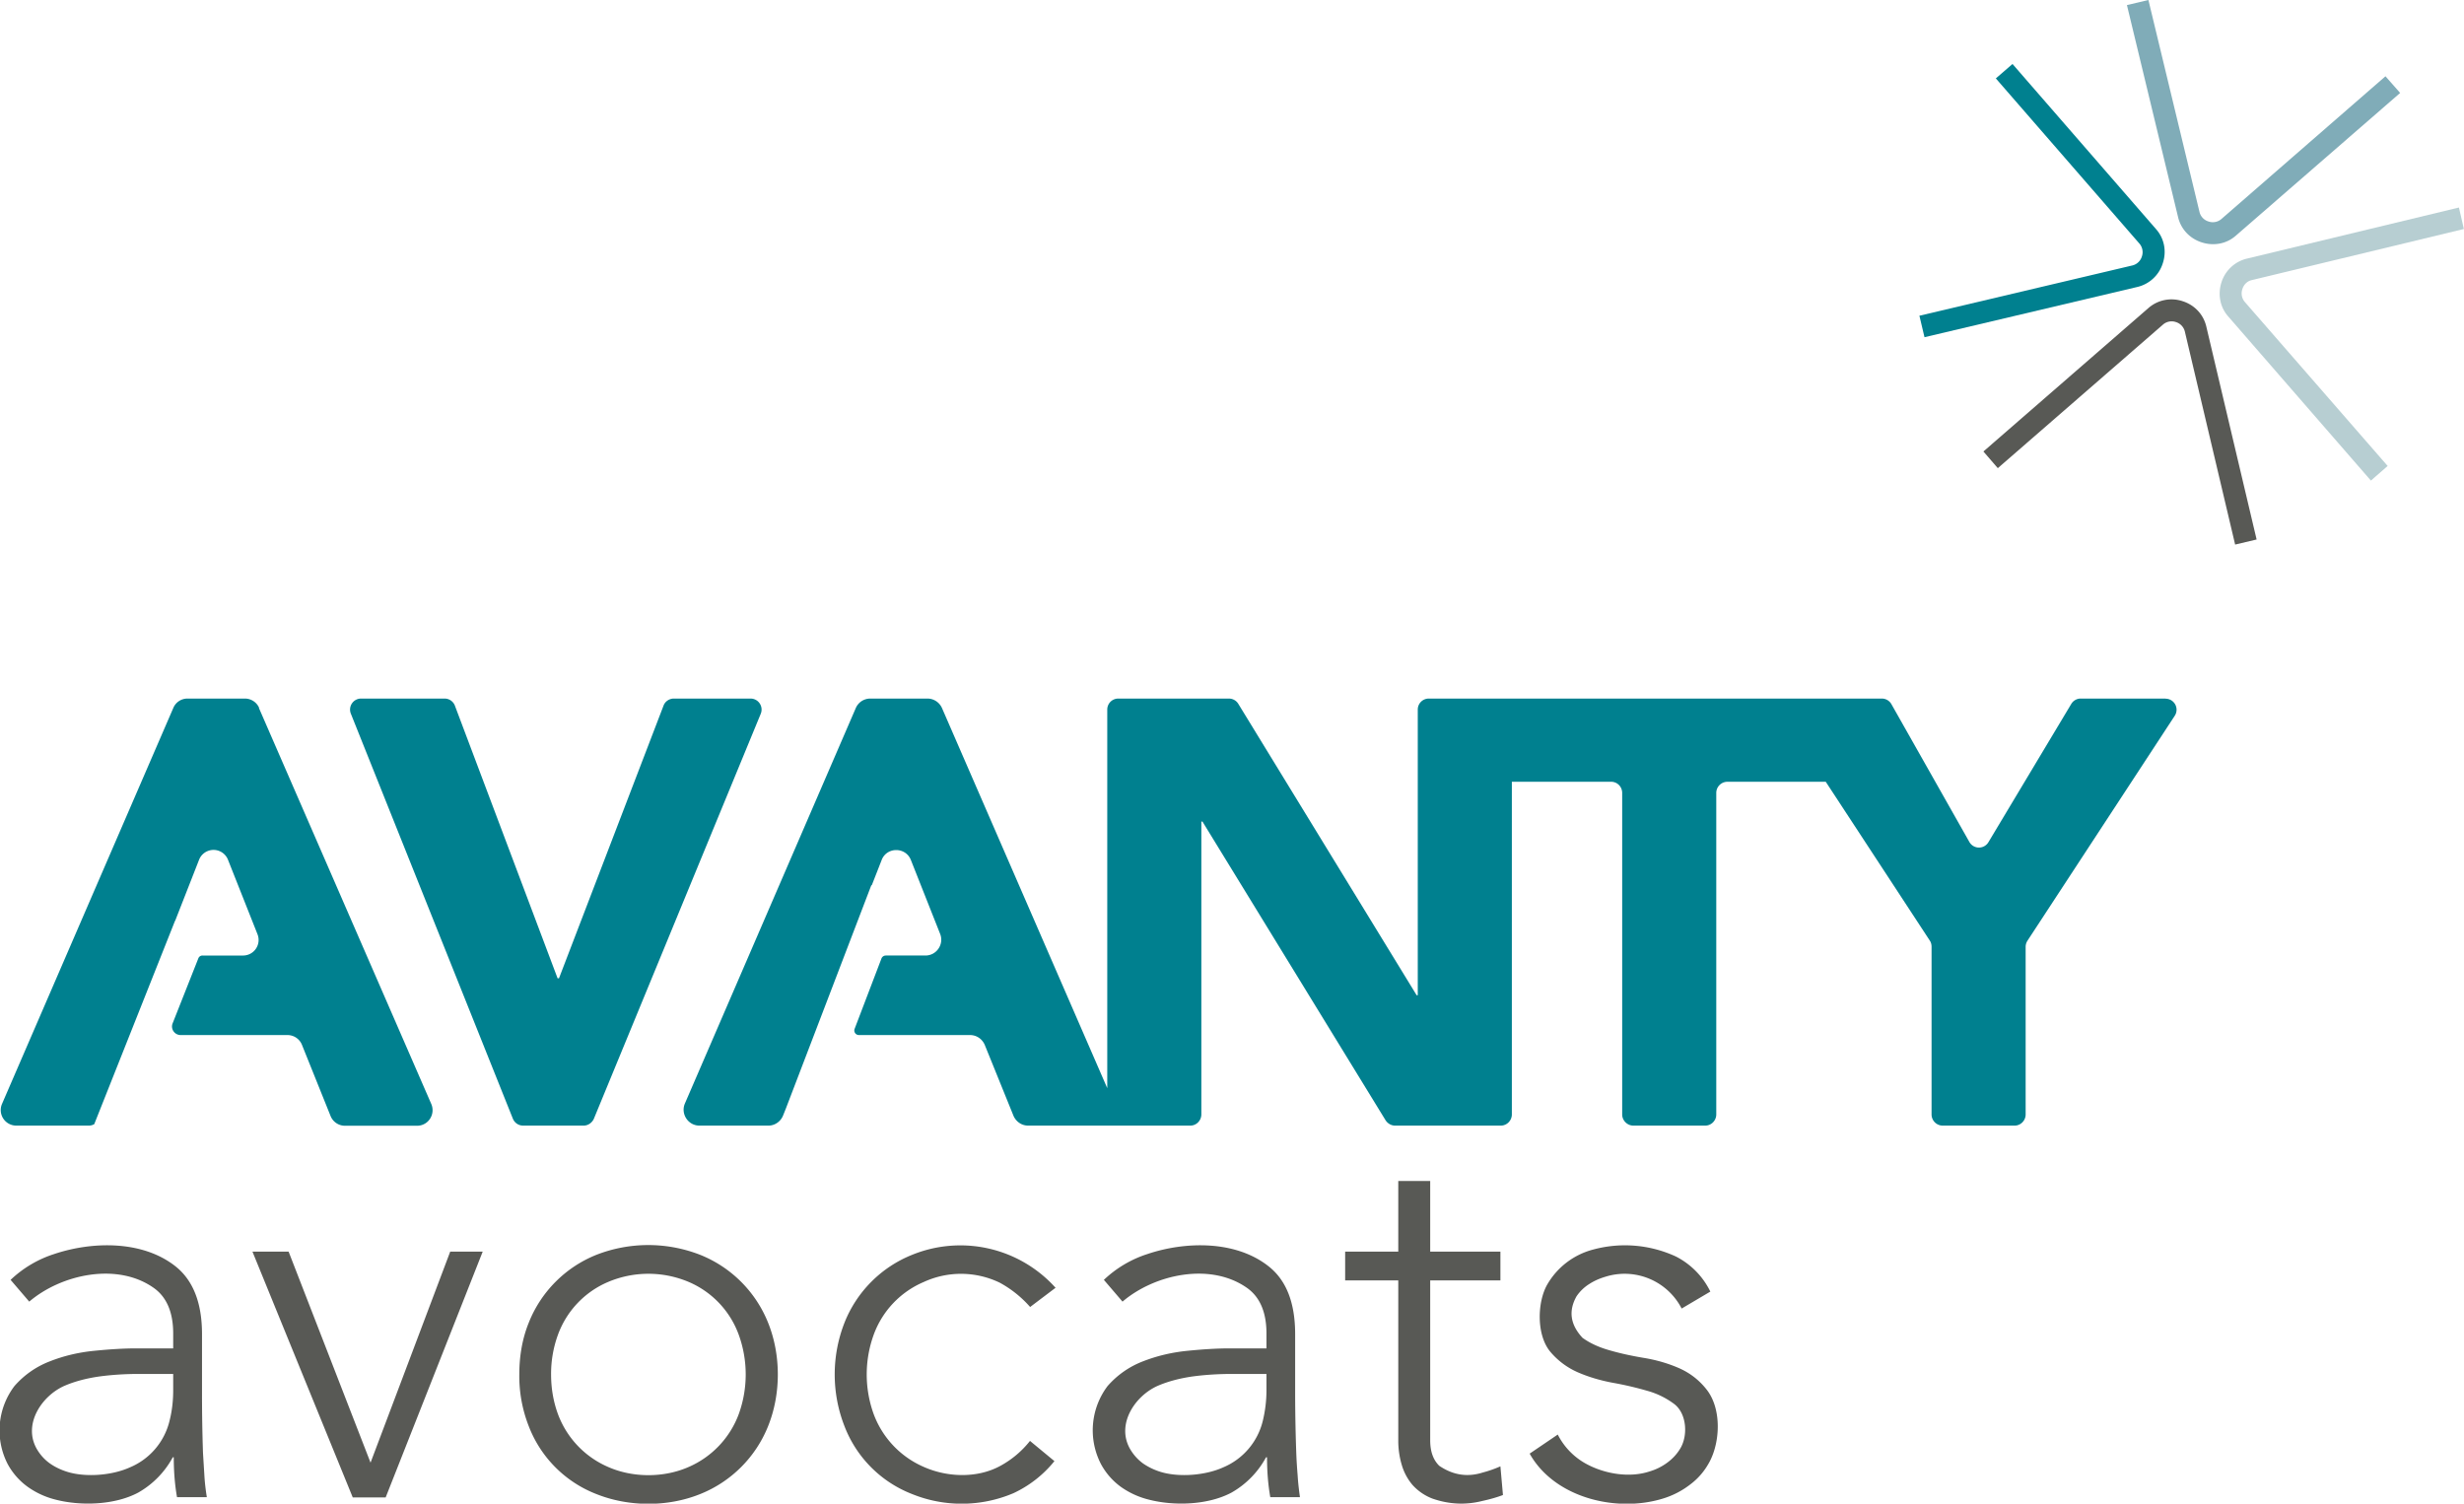 <svg xmlns="http://www.w3.org/2000/svg" width="174.42" height="106.44"><g fill="#585955"><path d="M14.3 98.69a121.86 121.86 0 0 0 .07 4.17l.1 1.62c.03.5.09 1 .17 1.5h-2.11c-.15-.85-.23-1.79-.23-2.82h-.07a6.34 6.34 0 0 1-2.43 2.49c-1.67.9-4.1.97-5.89.5a5.82 5.82 0 0 1-1.95-.9 4.82 4.82 0 0 1-1.41-1.6 5.2 5.2 0 0 1 .47-5.53 6.33 6.33 0 0 1 2.5-1.75c.99-.39 2.04-.64 3.16-.75 1.11-.11 2.1-.17 2.95-.17h2.63V94.4c0-1.5-.46-2.59-1.39-3.24-2.59-1.82-6.54-.95-8.8.98L.75 90.6a8.04 8.04 0 0 1 3.09-1.83c2.68-.9 6.24-.98 8.58.87 1.25.99 1.88 2.59 1.88 4.8v4.25zm-4.52-1.43c-.95 0-1.87.06-2.76.18-.9.13-1.7.34-2.41.64-1.63.69-3.02 2.73-2 4.5.24.41.55.75.93 1.02.37.26.8.46 1.26.6 1.3.39 3.14.24 4.38-.32a4.78 4.78 0 0 0 2.82-3.3c.18-.7.26-1.43.26-2.16v-1.16H9.78zM17.87 88.6h2.56l5.8 14.94 5.64-14.94h2.3L27.3 106h-2.33L17.87 88.6zM36.76 97.3c0-1.33.22-2.56.67-3.67a8.58 8.58 0 0 1 4.78-4.8 10.1 10.1 0 0 1 7.36 0 8.63 8.63 0 0 1 4.8 4.8c.92 2.28.92 5.05 0 7.33a8.62 8.62 0 0 1-4.8 4.8c-2.3.93-5.06.92-7.36 0a8.37 8.37 0 0 1-4.78-4.8 9.7 9.7 0 0 1-.67-3.67zm2.25 0c0 .97.16 1.9.47 2.76a6.56 6.56 0 0 0 3.56 3.78c1.76.78 3.96.78 5.72 0a6.57 6.57 0 0 0 3.55-3.78 8.26 8.26 0 0 0 0-5.53 6.47 6.47 0 0 0-3.55-3.78 7.33 7.33 0 0 0-5.72 0 6.46 6.46 0 0 0-3.56 3.78 8.05 8.05 0 0 0-.47 2.76zM74.64 103.43a8.13 8.13 0 0 1-2.9 2.27 9.36 9.36 0 0 1-7.18.06 8.37 8.37 0 0 1-4.78-4.8 10.04 10.04 0 0 1 0-7.33 8.58 8.58 0 0 1 4.78-4.8 9.06 9.06 0 0 1 10.16 2.33l-1.8 1.36a7.84 7.84 0 0 0-2.15-1.72 6.31 6.31 0 0 0-5.38-.05 6.46 6.46 0 0 0-3.56 3.78 8.25 8.25 0 0 0 0 5.53 6.56 6.56 0 0 0 3.56 3.78c1.69.75 3.83.82 5.47-.1a6.83 6.83 0 0 0 2.05-1.74l1.73 1.43zM91.68 98.69a121.74 121.74 0 0 0 .08 4.17c.02.58.06 1.12.1 1.62.03.5.09 1 .16 1.5h-2.1c-.15-.85-.23-1.79-.23-2.82h-.07a6.34 6.34 0 0 1-2.43 2.49c-1.67.9-4.1.97-5.89.5a5.82 5.82 0 0 1-1.96-.9 4.82 4.82 0 0 1-1.4-1.6 5.2 5.2 0 0 1 .46-5.53 6.33 6.33 0 0 1 2.5-1.75c1-.39 2.05-.64 3.17-.75 1.11-.11 2.1-.17 2.95-.17h2.63V94.4c0-1.5-.46-2.59-1.39-3.24-2.6-1.82-6.54-.95-8.8.98l-1.32-1.54a8.04 8.04 0 0 1 3.09-1.83c2.67-.9 6.23-.98 8.57.87 1.26.99 1.88 2.59 1.88 4.8v4.25zm-4.51-1.43c-.95 0-1.88.06-2.77.18-.89.13-1.69.34-2.4.64-1.63.69-3.02 2.73-2 4.5.24.41.55.75.92 1.02.38.26.8.46 1.26.6 1.3.39 3.15.24 4.39-.32a4.79 4.79 0 0 0 2.82-3.3c.17-.7.26-1.43.26-2.16v-1.16h-2.48zM106.2 90.64h-4.96v11.32c0 .78.21 1.38.64 1.8.97.66 1.99.82 3.07.48a8.3 8.3 0 0 0 1.26-.44l.18 2.03c-.42.16-.91.3-1.46.42-1.19.3-2.37.24-3.54-.17a3.66 3.66 0 0 1-1.4-.96c-.34-.4-.6-.87-.76-1.41a6 6 0 0 1-.25-1.75V90.64h-3.76V88.6h3.76v-5h2.26v5h4.97v2.04zM110.27 101.55a4.86 4.86 0 0 0 2.1 2.12c1.28.67 2.97.95 4.37.5.48-.14.9-.35 1.28-.63s.68-.6.92-1c.55-.9.47-2.45-.41-3.14a5.74 5.74 0 0 0-1.9-.94c-.76-.22-1.58-.42-2.49-.58-.9-.17-1.73-.42-2.48-.75a5.34 5.34 0 0 1-1.9-1.42c-1.01-1.18-.95-3.52-.24-4.77a5.3 5.3 0 0 1 3.27-2.49 8.6 8.6 0 0 1 5.85.5 5.48 5.48 0 0 1 2.43 2.48l-2.03 1.2a4.54 4.54 0 0 0-5.37-2.26c-.44.13-.83.3-1.18.53-.35.22-.65.51-.89.86-.58 1.03-.45 2 .42 2.94.51.37 1.15.67 1.9.88.75.22 1.58.4 2.48.55.9.15 1.73.4 2.48.73.76.34 1.39.83 1.9 1.47 1.07 1.32 1.01 3.62.27 5.08-.34.66-.8 1.22-1.4 1.67-.58.45-1.25.8-2 1.02-3.27.98-7.62-.08-9.37-3.2l1.99-1.35z"/></g><g fill="#00808F"><path d="M53.13 49.45H47.7c-.32 0-.62.2-.73.5l-7.4 19.3h-.1l-7.27-19.3a.78.78 0 0 0-.74-.5h-5.9a.78.78 0 0 0-.72 1.08L36.3 79.18c.12.3.4.5.73.5h4.28c.32 0 .6-.2.73-.49l11.81-28.66a.78.78 0 0 0-.72-1.08zM153.3 49.45h-6a.78.78 0 0 0-.68.38l-5.86 9.78a.78.78 0 0 1-1.36-.02l-5.51-9.74a.78.78 0 0 0-.69-.4h-32.06a.78.78 0 0 0-.78.78v20.22h-.08L87.66 49.83a.78.78 0 0 0-.67-.38h-7.83a.78.78 0 0 0-.78.78v26.8l-11.7-26.91c-.18-.4-.58-.67-1.03-.67h-4.04c-.45 0-.85.26-1.03.67l-12.1 28c-.31.73.23 1.56 1.03 1.56h4.89c.45 0 .86-.29 1.03-.71l.2-.5 6.05-15.81.03.01.7-1.79c.36-.94 1.7-.94 2.07 0l2.07 5.23c.29.73-.25 1.53-1.04 1.53H62.7a.33.33 0 0 0-.3.2l-1.9 4.98c-.09.22.07.45.3.45h7.87c.46 0 .86.28 1.04.7l2.03 5.01c.18.42.58.7 1.04.7H84.26c.43 0 .78-.36.78-.79V58.16h.08L98.08 79.3c.15.23.4.38.67.38h7.49c.43 0 .78-.36.78-.79V55.34h7.03c.43 0 .78.35.78.79v22.76c0 .43.36.79.79.79h5.09c.43 0 .78-.36.78-.79V56.13c0-.44.36-.79.79-.79h6.96l7.37 11.25c.08.12.12.27.12.43v11.87c0 .43.35.79.79.79h5.09c.43 0 .78-.36.78-.79V67.02c0-.16.05-.3.13-.43l10.43-15.93a.78.78 0 0 0-.65-1.2zM18.34 50.1a1.1 1.1 0 0 0-1-.65h-4.07c-.44 0-.83.26-1 .66L.14 78.15a1.1 1.1 0 0 0 1 1.53H6.3c.13 0 .26-.04.37-.1l5.72-14.4h.01l1.7-4.34a1.1 1.1 0 0 1 2.03 0l2.1 5.3a1.1 1.1 0 0 1-1.01 1.5h-2.88a.31.31 0 0 0-.3.2l-1.82 4.6c-.16.4.14.83.57.83h7.56c.45 0 .85.27 1.02.68L23.4 79c.17.42.57.69 1.02.69h5.1c.8 0 1.32-.81 1.01-1.54l-12.2-28.03z"/></g><path fill="#00808F" d="M135.87 22.35l15.08-3.56a.93.93 0 0 0 .67-.64.93.93 0 0 0-.17-.9l-10.17-11.7 1.18-1.02 10.17 11.7c.57.65.75 1.55.47 2.4a2.48 2.48 0 0 1-1.79 1.68l-15.08 3.56-.36-1.52z"/><path fill="#B7CED2" d="M169.02 32.99L158.9 21.37a.93.93 0 0 1-.17-.9c.1-.33.35-.57.66-.64l15.02-3.62-.35-1.52-15.02 3.62a2.5 2.5 0 0 0-1.79 1.68c-.27.85-.1 1.75.47 2.4l10.11 11.63 1.18-1.03z"/><path fill="#585955" d="M158.22 38.55l-3.56-15.08a.93.93 0 0 0-.63-.67.93.93 0 0 0-.91.17l-11.7 10.17-1.02-1.18 11.7-10.17a2.48 2.48 0 0 1 2.4-.47c.85.27 1.48.94 1.68 1.8l3.56 15.07-1.52.36z"/><path fill="#80ACB8" d="M168.86 5.4l-11.62 10.11a.93.93 0 0 1-.9.17.93.93 0 0 1-.64-.66L152.08 0l-1.52.36 3.62 15.01c.2.85.83 1.52 1.68 1.79s1.75.1 2.4-.47L169.9 6.58l-1.03-1.17z"/></svg>